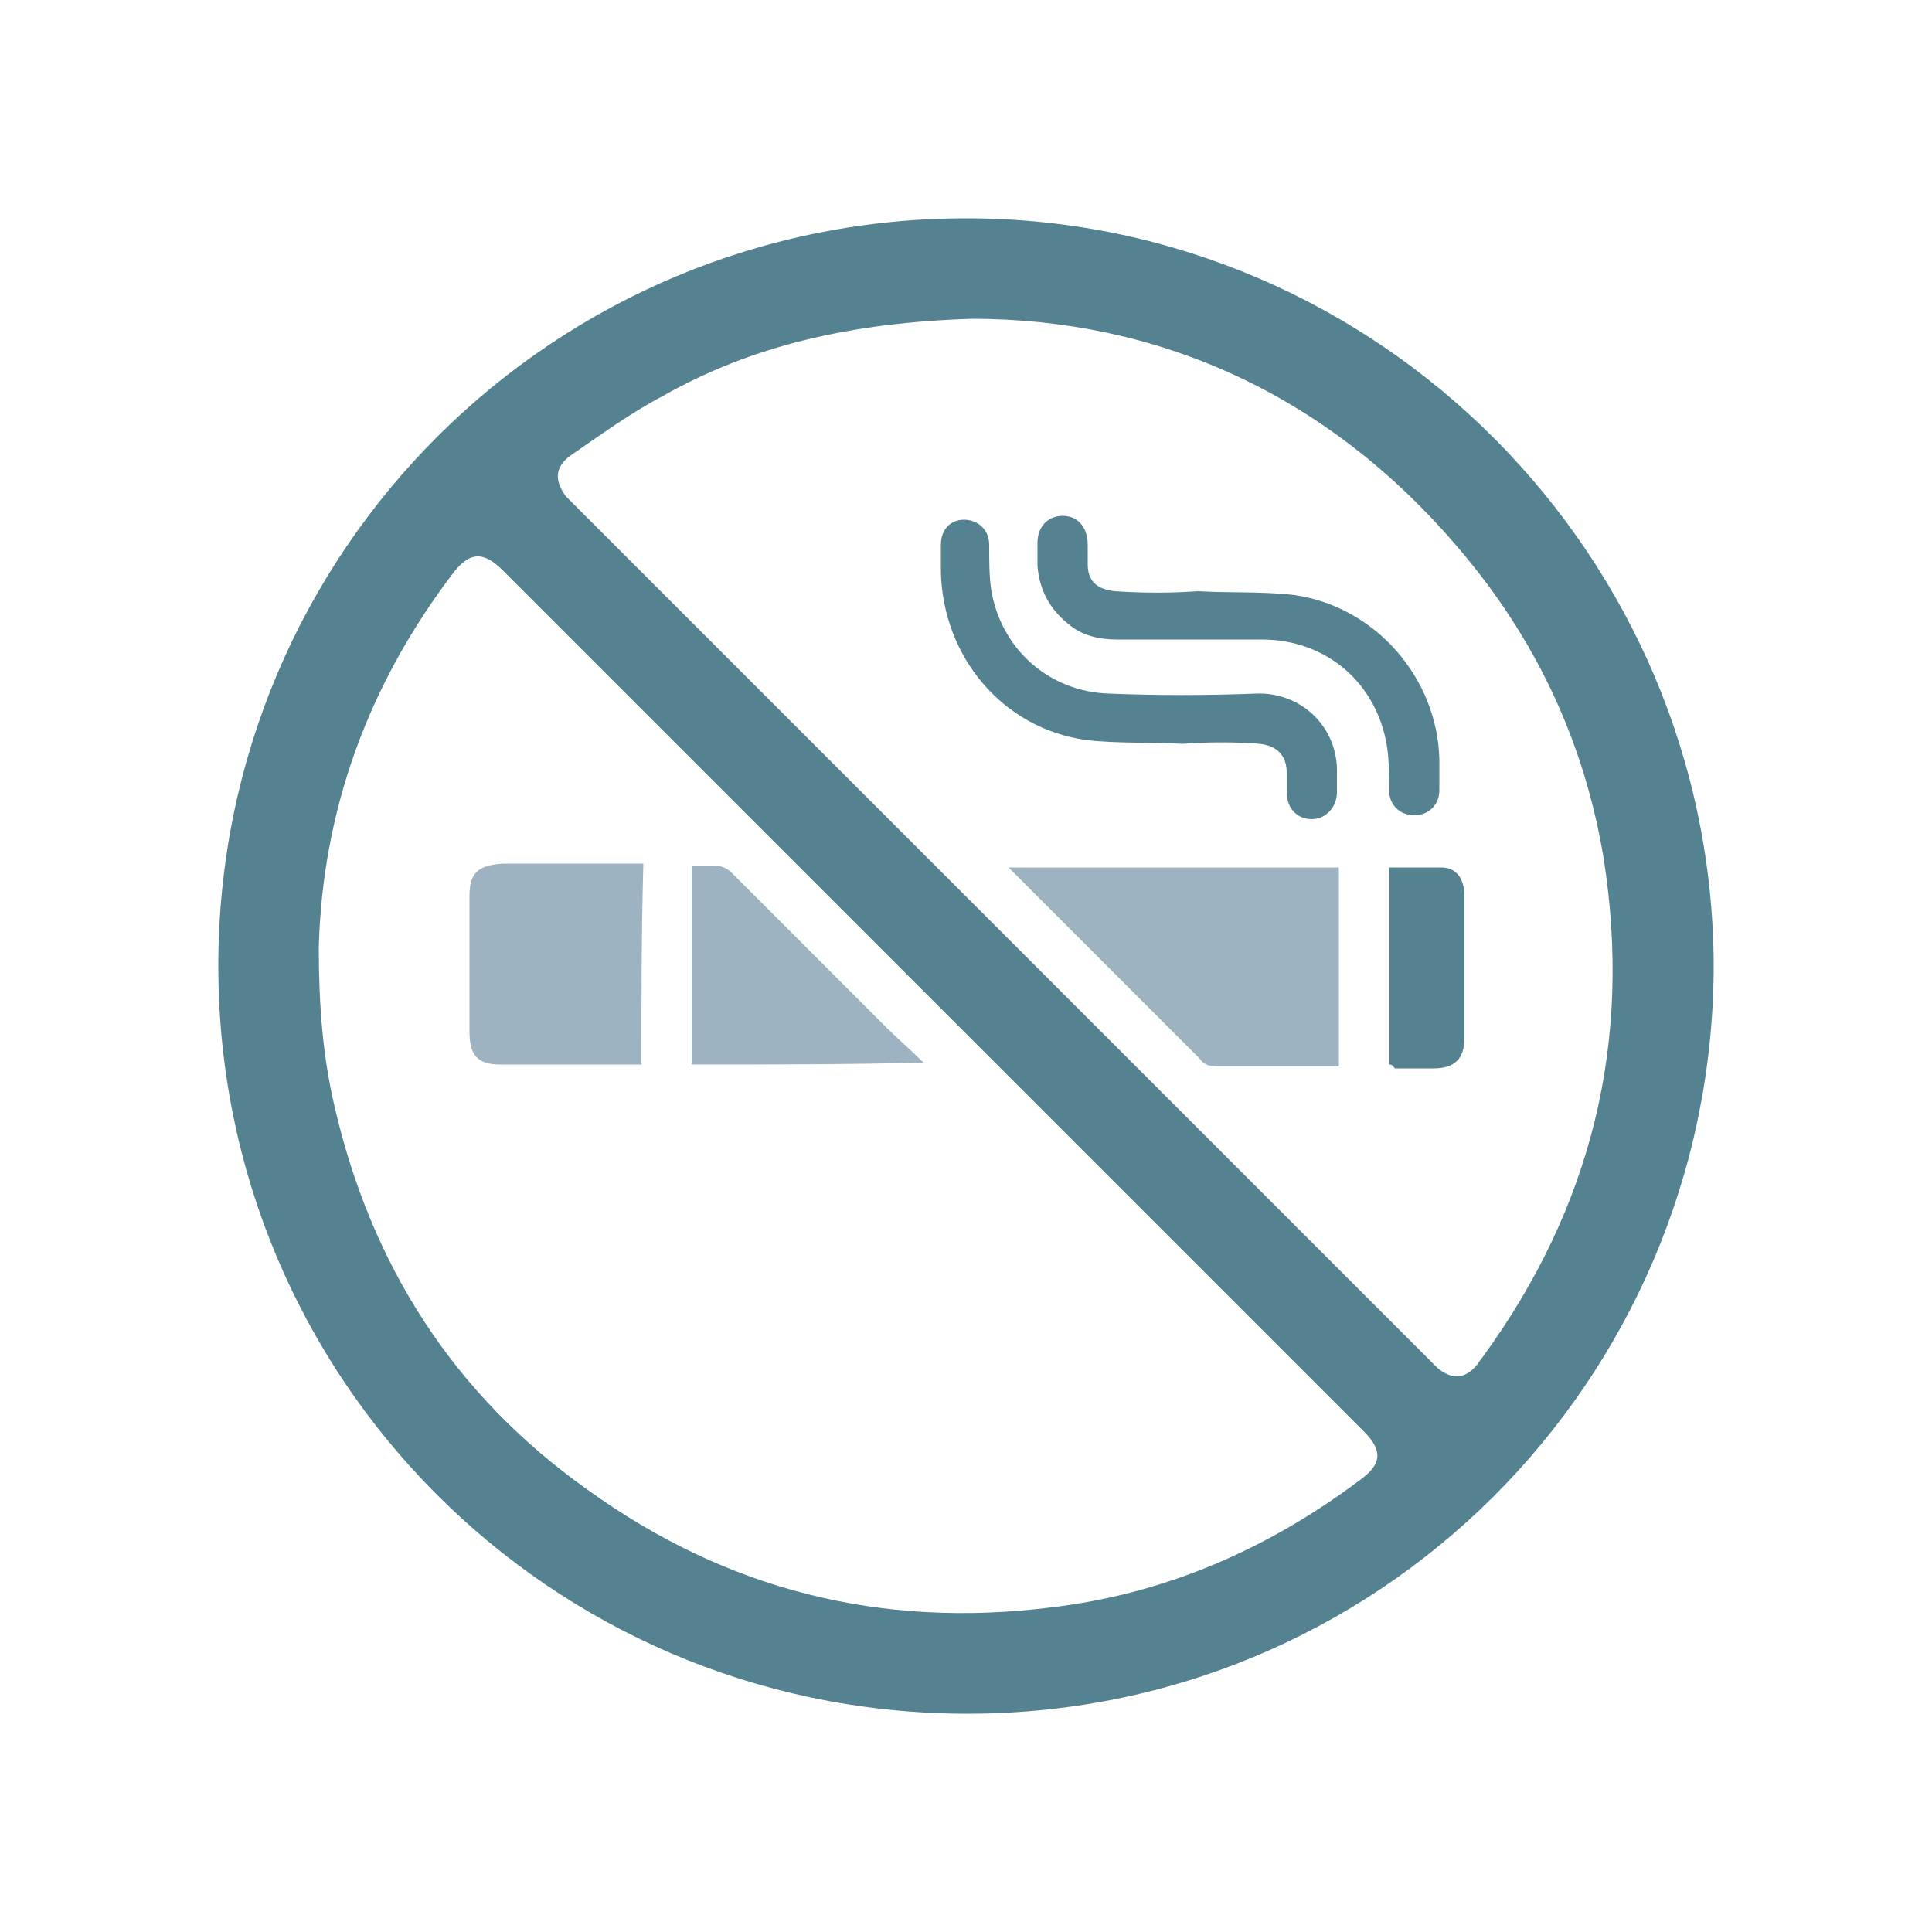 <?xml version="1.0" encoding="utf-8"?>
<!-- Generator: Adobe Illustrator 25.4.1, SVG Export Plug-In . SVG Version: 6.00 Build 0)  -->
<svg version="1.1" id="Capa_1" xmlns="http://www.w3.org/2000/svg" xmlns:xlink="http://www.w3.org/1999/xlink" x="0px" y="0px"
	 viewBox="0 0 100 100" style="enable-background:new 0 0 100 100;" xml:space="preserve">
<style type="text/css">
	.st0{fill:#558290;}
	.st1{fill:#9EB3C1;}
</style>
<g>
	<path class="st0" d="M88.7,50.1c-0.1,21.4-17.4,38.8-39,38.6C28.4,88.5,11.3,71.3,11.3,50c0-21.5,17.4-38.8,38.9-38.7
		C71.4,11.4,88.7,28.8,88.7,50.1z M16.5,49c0,3,0.2,5.6,0.8,8.2c1.9,8.3,6.2,15,13.1,19.9c7.2,5.2,15.2,7.2,24,6.1
		c5.9-0.7,11.2-3,16-6.6c1.1-0.8,1.2-1.5,0.2-2.5c-1.1-1.1-2.3-2.3-3.4-3.4c-8.9-8.9-17.9-17.9-26.8-26.8
		c-4.8-4.8-9.6-9.6-14.4-14.4c-1-1-1.7-0.9-2.5,0.1C19,35.5,16.7,42,16.5,49z M50.3,16.5c-6.3,0.2-11.4,1.4-16,4
		c-1.7,0.9-3.2,2-4.8,3.1c-0.8,0.6-0.8,1.3-0.2,2.1c0.1,0.1,0.2,0.2,0.3,0.3c4.3,4.3,8.6,8.6,12.9,12.9c9.7,9.7,19.5,19.5,29.2,29.2
		c0.9,0.9,1.8,1.8,2.7,2.7c0.7,0.6,1.4,0.6,2-0.1c0.1-0.1,0.2-0.3,0.3-0.4c5.7-7.8,7.8-16.4,6.3-25.9c-1-6-3.5-11.3-7.4-15.9
		C68.7,20.3,59.8,16.5,50.3,16.5z"/>
	<path class="st1" d="M33.2,55.1c-0.2,0-0.3,0-0.4,0c-2.3,0-4.6,0-6.9,0c-1.2,0-1.6-0.5-1.6-1.7c0-2.3,0-4.7,0-7
		c0-1.2,0.4-1.6,1.7-1.7c2.3,0,4.6,0,6.8,0c0.2,0,0.3,0,0.5,0C33.2,48.3,33.2,51.7,33.2,55.1z"/>
	<path class="st1" d="M35.8,55.1c0-3.4,0-6.8,0-10.3c0.4,0,0.8,0,1.1,0c0.4,0,0.7,0.1,1,0.4c2.7,2.7,5.4,5.4,8,8
		c0.6,0.6,1.2,1.1,1.9,1.8C43.7,55.1,39.8,55.1,35.8,55.1z"/>
	<path class="st1" d="M52.2,44.9c5.7,0,11.4,0,17.1,0c0,3.4,0,6.8,0,10.3c-0.5,0-0.9,0-1.4,0c-1.6,0-3.3,0-4.9,0
		c-0.4,0-0.7-0.1-0.9-0.4c-3.2-3.2-6.4-6.4-9.6-9.6C52.4,45.1,52.4,45.1,52.2,44.9z"/>
	<path class="st0" d="M62,30.6c1.7,0.1,3.3,0,5,0.2c4.2,0.6,7.4,4.3,7.5,8.5c0,0.5,0,1.1,0,1.6c0,0.8-0.6,1.3-1.3,1.3
		c-0.7,0-1.3-0.5-1.3-1.3c0-0.7,0-1.5-0.1-2.2c-0.5-3.3-3.1-5.6-6.5-5.6c-2.5,0-5,0-7.5,0c-0.9,0-1.8-0.2-2.5-0.8
		c-1-0.8-1.5-1.8-1.6-3c0-0.4,0-0.8,0-1.2c0-0.9,0.6-1.4,1.3-1.4c0.8,0,1.3,0.6,1.3,1.5c0,0.3,0,0.7,0,1c0,0.9,0.5,1.3,1.4,1.4
		C59.2,30.7,60.6,30.7,62,30.6C62,30.6,62,30.6,62,30.6z"/>
	<path class="st0" d="M61.2,38.5c-1.7-0.1-3.3,0-5-0.2c-4.3-0.6-7.4-4.3-7.5-8.7c0-0.5,0-1,0-1.4c0-0.8,0.5-1.3,1.2-1.3
		c0.7,0,1.3,0.5,1.3,1.3c0,0.8,0,1.6,0.1,2.3c0.5,3.1,3,5.3,6.1,5.4c2.5,0.1,5,0.1,7.6,0c2.3-0.1,4.3,1.7,4.2,4.2c0,0.3,0,0.6,0,0.9
		c0,0.8-0.6,1.4-1.3,1.4c-0.7,0-1.3-0.5-1.3-1.4c0-0.3,0-0.7,0-1c0-0.9-0.5-1.4-1.4-1.5C63.9,38.4,62.6,38.4,61.2,38.5
		C61.2,38.4,61.2,38.4,61.2,38.5z"/>
	<path class="st0" d="M71.9,55.1c0-3.4,0-6.8,0-10.2c0.9,0,1.8,0,2.7,0c0.8,0,1.2,0.6,1.2,1.5c0,1.4,0,2.8,0,4.3c0,1,0,2,0,3
		c0,1.1-0.5,1.6-1.6,1.6c-0.7,0-1.3,0-2,0C72.1,55.2,72.1,55.1,71.9,55.1z"/>
</g>
</svg>

